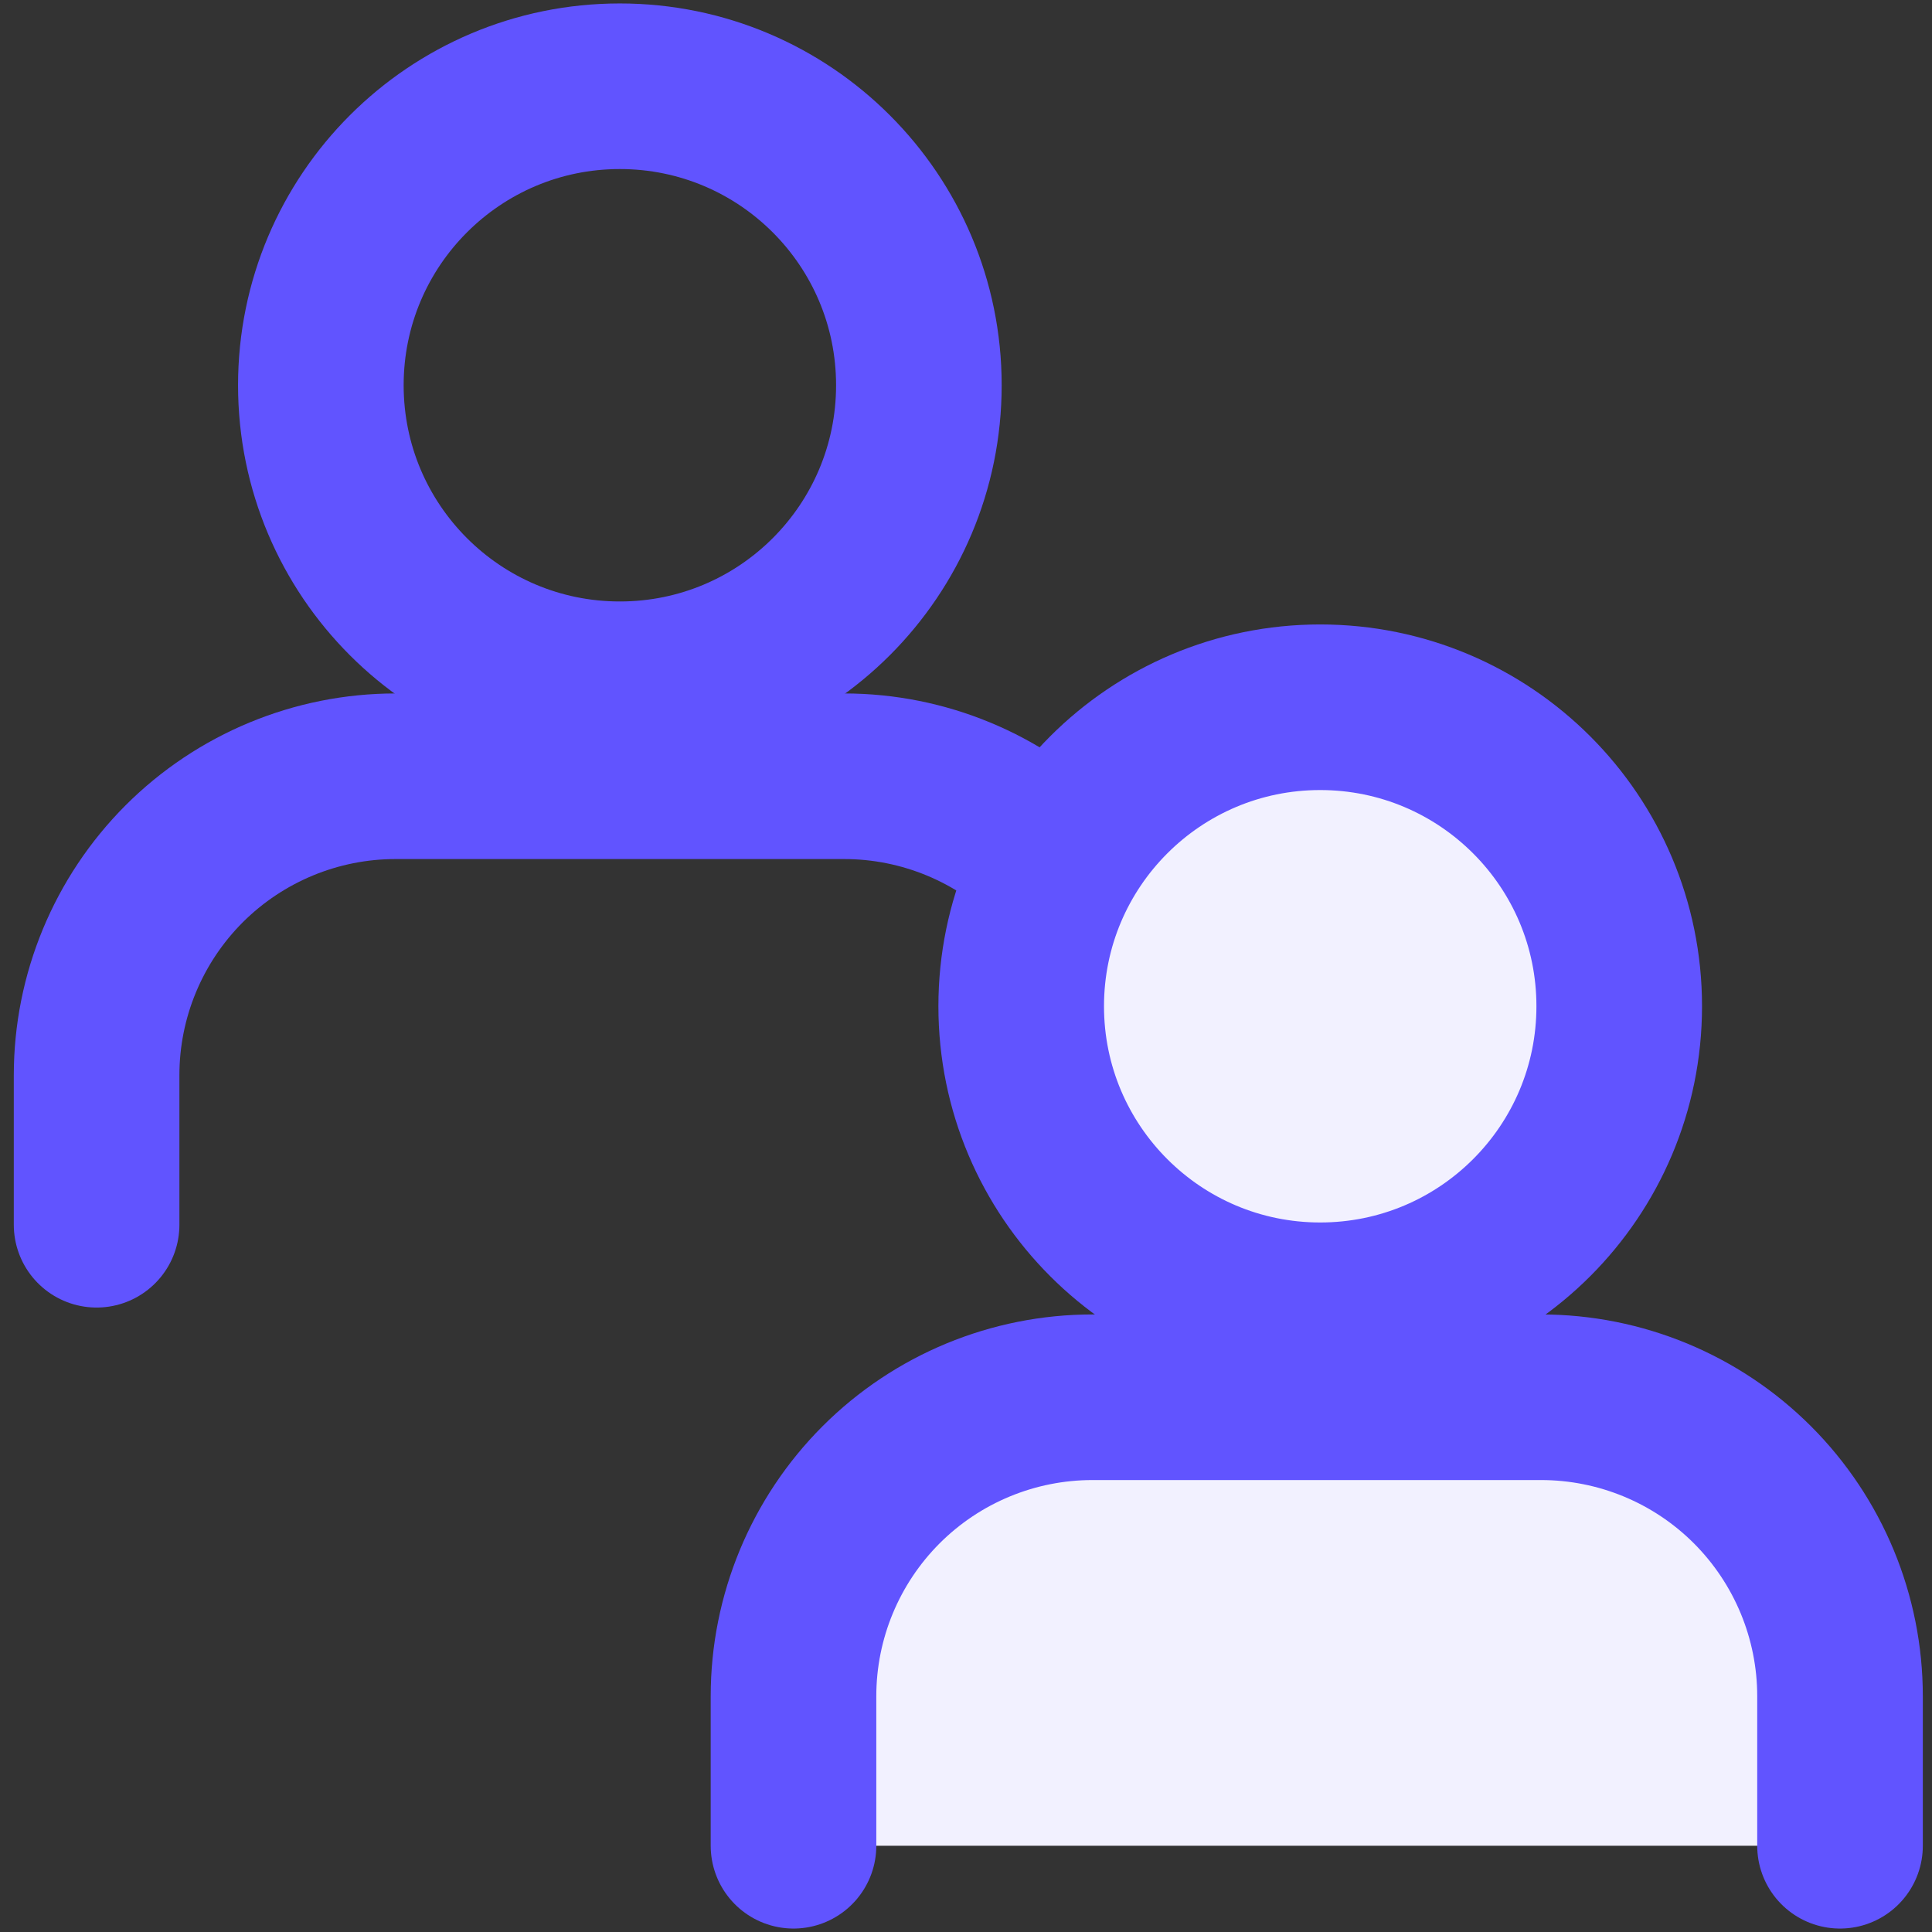 <svg xmlns="http://www.w3.org/2000/svg" width="28" height="28" viewBox="0 0 28 28" fill="none"><rect x="0" y="0" width="28" height="28" fill="#333333" stroke="none"/><g clip-path="url(#clip0_2129_5472)"><path d="M16.567 17.75V15.583C16.567 14.434 16.11 13.332 15.297 12.519C14.485 11.707 13.383 11.25 12.233 11.25H5.733C4.584 11.25 3.482 11.707 2.669 12.519C1.857 13.332 1.4 14.434 1.4 15.583V17.75" stroke="#6154FF" stroke-width="2.4" stroke-linecap="round" stroke-linejoin="round"></path><path d="M8.983 9.917C11.377 9.917 13.317 7.977 13.317 5.583C13.317 3.19 11.377 1.25 8.983 1.25C6.59 1.25 4.65 3.19 4.65 5.583C4.65 7.977 6.59 9.917 8.983 9.917Z" stroke="#6154FF" stroke-width="2.4" stroke-linecap="round" stroke-linejoin="round"></path><path d="M26.667 26.75V24.583C26.667 23.434 26.21 22.332 25.398 21.519C24.585 20.706 23.483 20.25 22.333 20.25H15.833C14.684 20.25 13.582 20.706 12.769 21.519C11.957 22.332 11.5 23.434 11.5 24.583V26.75" fill="#F2F1FF" stroke="#6154FF" stroke-width="2.4" stroke-linecap="round" stroke-linejoin="round"></path><path d="M19.133 18.917C21.527 18.917 23.467 16.977 23.467 14.583C23.467 12.19 21.527 10.25 19.133 10.25C16.74 10.25 14.8 12.19 14.8 14.583C14.8 16.977 16.74 18.917 19.133 18.917Z" fill="#F2F1FF" stroke="#6154FF" stroke-width="2.4" stroke-linecap="round" stroke-linejoin="round"></path></g><defs><clipPath id="clip0_2129_5472"><rect width="28" height="28" fill="white"></rect></clipPath></defs></svg>
